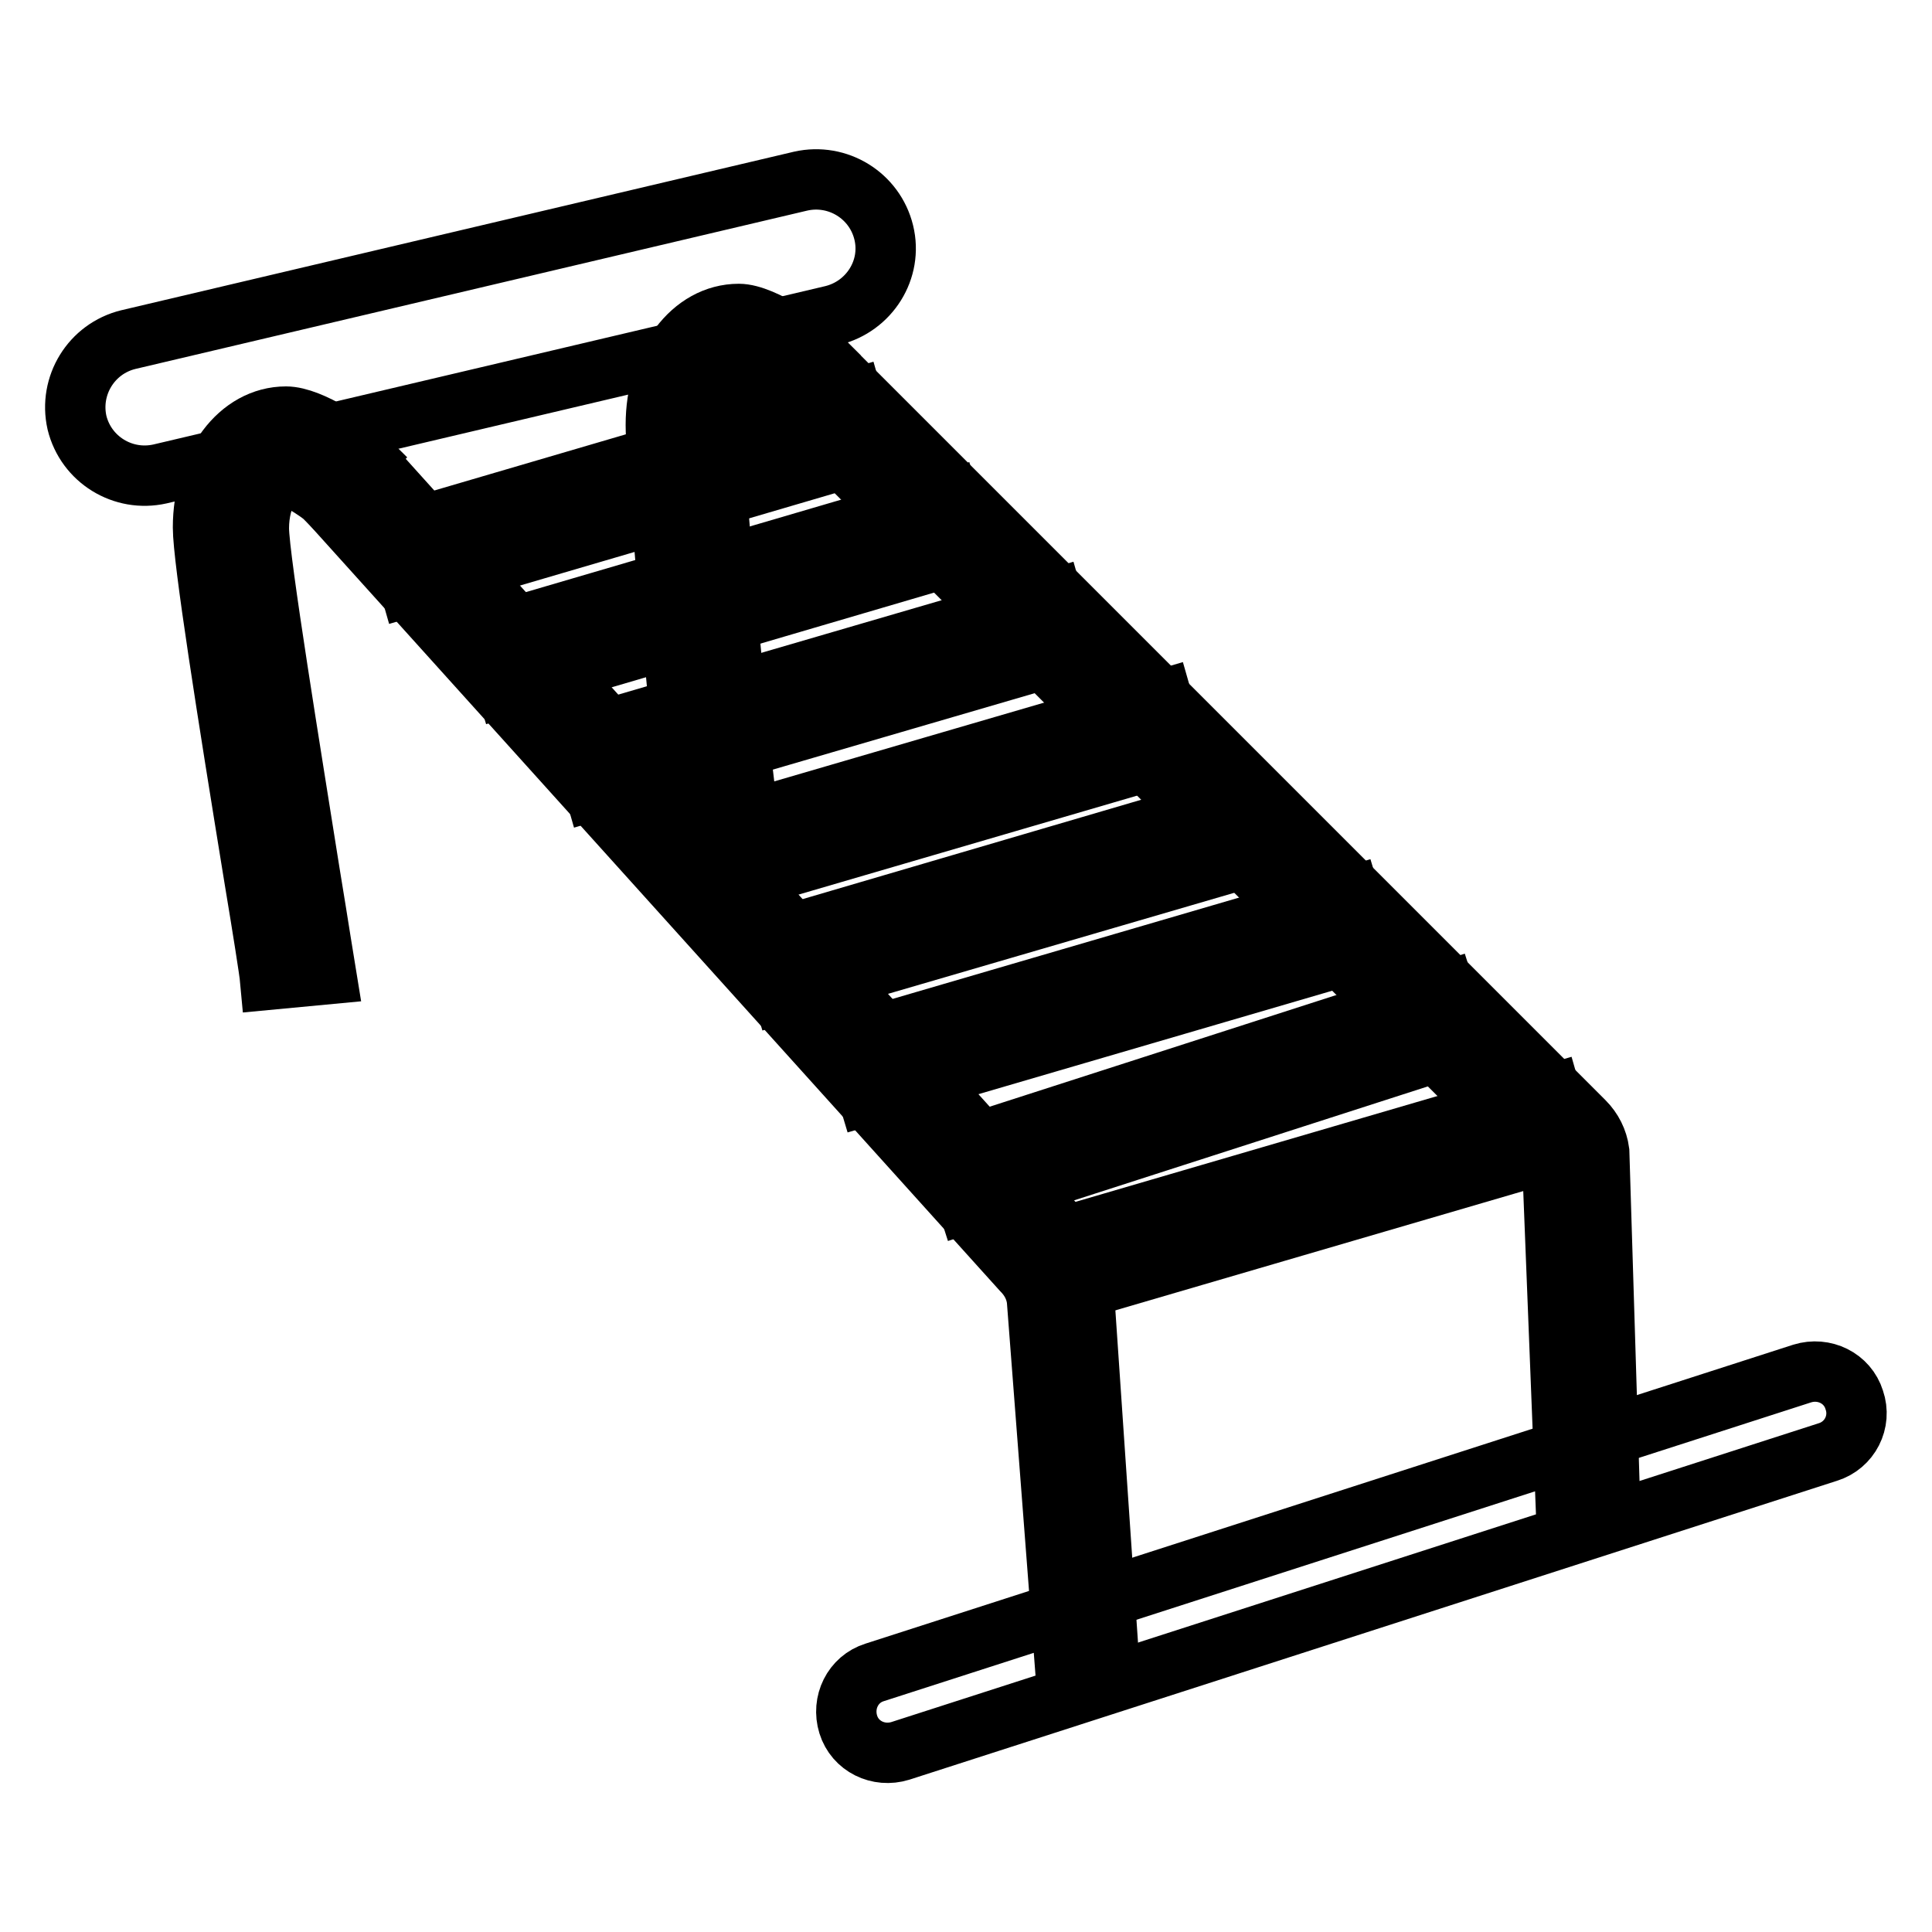 <?xml version="1.0" encoding="utf-8"?>
<!-- Svg Vector Icons : http://www.onlinewebfonts.com/icon -->
<!DOCTYPE svg PUBLIC "-//W3C//DTD SVG 1.1//EN" "http://www.w3.org/Graphics/SVG/1.1/DTD/svg11.dtd">
<svg version="1.1" xmlns="http://www.w3.org/2000/svg" xmlns:xlink="http://www.w3.org/1999/xlink" x="0px" y="0px" viewBox="0 0 256 256" enable-background="new 0 0 256 256" xml:space="preserve">
<g> <path stroke-width="8" fill-opacity="0" stroke="#000000"  d="M35.8,129.8c-0.1-1.1-1-6.8-2.1-13.4c-3.6-22.1-6.8-42.3-6.8-46.5c0-8.3,4.8-14.7,11-14.7 c3.3,0,9,4,10.4,5.4L43,65.9c-0.8-0.8-4.1-2.8-5.3-3.2c-1.4,0.2-3.4,3.1-3.4,7.3c0,4,4.4,30.9,6.7,45.4c1.3,7.9,2,12.5,2.2,13.7 L35.8,129.8z"/> <path stroke-width="8" fill-opacity="0" stroke="#000000"  d="M141,219.1l-3.6-46.9c-0.2-1.5-0.9-2.8-2-3.9L43,65.8l5.2-5.2L141.4,164c1.1,1.1,1.8,2.5,2,4l3.4,49.9 L141,219.1L141,219.1z M91.2,105.8c-0.4-3.8-4.3-43-4.3-49.5c0-8.3,4.8-14.7,11-14.7c3.3,0,9.5,4.5,10.9,5.9l-4.5,6.1 c-0.8-0.8-1-1.5-6.5-4.6c-1.4,0.2-3.4,3.1-3.4,7.3c0,5.8,3.8,44.6,4.3,48.6L91.2,105.8z"/> <path stroke-width="8" fill-opacity="0" stroke="#000000"  d="M207.6,202.5l-1.8-45.7c-0.2-1.5-0.9-2.8-2-3.9L103.1,52.2l5.2-5.2l101.6,101.6c1.1,1.1,1.8,2.5,2,4 l1.5,48.7L207.6,202.5z"/> <path stroke-width="8" fill-opacity="0" stroke="#000000"  d="M126,152.5l65.5-21.1l2.2,6.9l-65.5,21.1L126,152.5z M112.9,138.1l66-19.3l2.1,7l-66,19.3L112.9,138.1z  M101.6,124.7l62.7-18.4l2.1,7l-62.7,18.3L101.6,124.7z M91.3,111L154,92.7l2,7L93.4,118L91.3,111z M76.8,97.7l62.7-18.3l2,7 l-62.7,18.3L76.8,97.7z M65,84l60.7-17.8l2,7L67.1,91L65,84z M52.3,70.7L113,52.9l2,7L54.3,77.7L52.3,70.7z M139.5,164.3l66-19.3 l2,7l-66,19.3L139.5,164.3z M110.3,41.8l-89.1,21c-4.9,1.1-9.8-1.9-11-6.8c-1.1-4.9,1.9-9.8,6.8-11l89.1-21c4.9-1.1,9.8,1.9,11,6.8 C118.3,35.7,115.2,40.6,110.3,41.8z M242.2,192.4L119.3,232c-2.9,0.9-6-0.6-6.9-3.5c-0.9-2.9,0.6-6,3.5-6.9L238.8,182 c2.9-0.9,6,0.6,6.9,3.5C246.7,188.4,245.1,191.5,242.2,192.4z"/></g>
</svg>